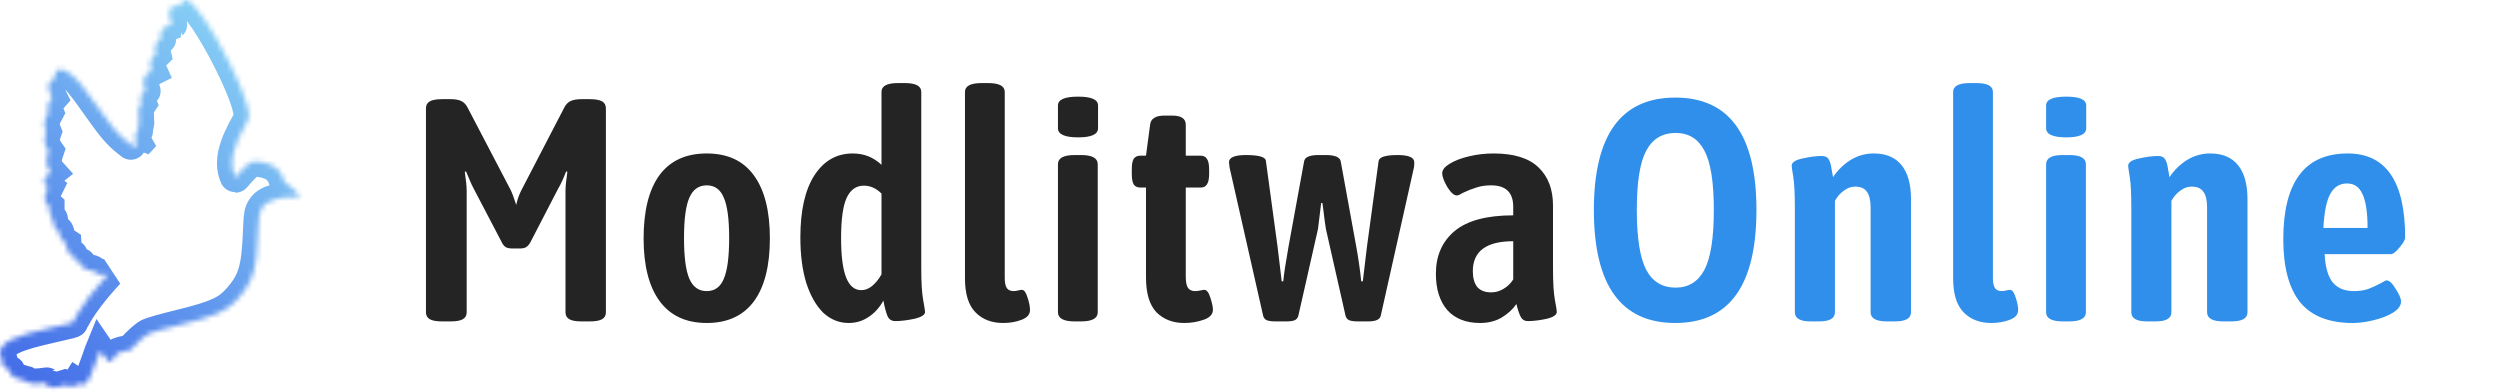 <svg width="491" height="77" viewBox="0 0 491 77" fill="none" xmlns="http://www.w3.org/2000/svg">
<path d="M100.646 48.802C100.109 48.802 99.675 48.719 99.344 48.554C99.013 48.347 98.745 48.017 98.538 47.562L93.02 37.022C92.772 36.567 92.503 35.989 92.214 35.286C91.925 34.583 91.697 34.046 91.532 33.674L91.284 33.736C91.532 35.389 91.656 36.65 91.656 37.518V61.326C91.656 61.946 91.408 62.401 90.912 62.69C90.416 62.979 89.61 63.124 88.494 63.124H86.82C85.704 63.124 84.898 62.979 84.402 62.69C83.906 62.401 83.658 61.946 83.658 61.326V21.274C83.658 20.654 83.906 20.199 84.402 19.91C84.898 19.621 85.704 19.476 86.82 19.476H88.556C89.424 19.476 90.106 19.6 90.602 19.848C91.098 20.096 91.491 20.489 91.78 21.026L100.274 37.27C100.563 37.849 100.935 38.841 101.39 40.246C101.597 39.213 101.948 38.221 102.444 37.27L110.876 21.026C111.165 20.489 111.558 20.096 112.054 19.848C112.591 19.6 113.294 19.476 114.162 19.476H115.836C116.952 19.476 117.758 19.621 118.254 19.91C118.75 20.199 118.998 20.654 118.998 21.274V61.326C118.998 61.946 118.75 62.401 118.254 62.69C117.758 62.979 116.952 63.124 115.836 63.124H114.224C113.108 63.124 112.302 62.979 111.806 62.69C111.31 62.401 111.062 61.946 111.062 61.326V37.518C111.062 36.65 111.186 35.389 111.434 33.736L111.186 33.674C110.649 35.079 110.132 36.195 109.636 37.022L104.18 47.562C103.932 48.017 103.643 48.347 103.312 48.554C103.023 48.719 102.609 48.802 102.072 48.802H100.646ZM138.804 63.434C134.753 63.434 131.674 62.008 129.566 59.156C127.458 56.304 126.404 52.191 126.404 46.818C126.404 41.403 127.437 37.27 129.504 34.418C131.612 31.566 134.712 30.14 138.804 30.14C142.896 30.14 145.975 31.566 148.042 34.418C150.15 37.27 151.204 41.403 151.204 46.818C151.204 52.233 150.15 56.366 148.042 59.218C145.934 62.029 142.855 63.434 138.804 63.434ZM138.804 57.172C140.375 57.172 141.491 56.366 142.152 54.754C142.855 53.142 143.206 50.476 143.206 46.756C143.206 43.036 142.855 40.391 142.152 38.82C141.491 37.208 140.375 36.402 138.804 36.402C137.233 36.402 136.097 37.208 135.394 38.82C134.691 40.391 134.34 43.036 134.34 46.756C134.34 50.476 134.691 53.142 135.394 54.754C136.097 56.366 137.233 57.172 138.804 57.172ZM166.677 63.434C164.817 63.434 163.164 62.773 161.717 61.45C160.312 60.086 159.196 58.143 158.369 55.622C157.584 53.101 157.191 50.104 157.191 46.632C157.191 41.383 158.1 37.332 159.919 34.48C161.779 31.587 164.3 30.14 167.483 30.14C169.674 30.14 171.554 30.884 173.125 32.372V18.05C173.125 16.893 174.2 16.314 176.349 16.314H177.713C179.862 16.314 180.937 16.893 180.937 18.05V52.708C180.937 55.477 181.061 57.544 181.309 58.908C181.557 60.272 181.681 61.057 181.681 61.264C181.681 61.843 180.958 62.297 179.511 62.628C178.106 62.917 176.886 63.062 175.853 63.062C175.109 63.062 174.592 62.731 174.303 62.07C174.014 61.367 173.745 60.355 173.497 59.032C172.753 60.396 171.782 61.471 170.583 62.256C169.426 63.041 168.124 63.434 166.677 63.434ZM169.157 56.986C169.901 56.986 170.604 56.717 171.265 56.18C171.968 55.601 172.588 54.837 173.125 53.886V38.014C172.092 36.981 170.934 36.464 169.653 36.464C168.124 36.464 166.987 37.291 166.243 38.944C165.54 40.556 165.189 43.16 165.189 46.756C165.189 50.228 165.52 52.811 166.181 54.506C166.842 56.159 167.834 56.986 169.157 56.986ZM197.023 63.434C194.749 63.434 192.931 62.731 191.567 61.326C190.203 59.921 189.521 57.709 189.521 54.692V18.05C189.521 16.893 190.616 16.314 192.807 16.314H194.047C196.237 16.314 197.333 16.893 197.333 18.05V54.63C197.333 55.539 197.477 56.201 197.767 56.614C198.056 56.986 198.49 57.172 199.069 57.172C199.358 57.172 199.647 57.131 199.937 57.048C200.267 56.965 200.515 56.924 200.681 56.924C201.135 56.924 201.507 57.42 201.797 58.412C202.127 59.363 202.293 60.189 202.293 60.892C202.293 61.76 201.735 62.401 200.619 62.814C199.544 63.227 198.345 63.434 197.023 63.434ZM211.068 63.124C208.877 63.124 207.782 62.525 207.782 61.326V32.248C207.782 31.049 208.877 30.45 211.068 30.45H212.308C214.498 30.45 215.594 31.049 215.594 32.248V61.326C215.594 62.525 214.498 63.124 212.308 63.124H211.068ZM211.75 26.978C209.104 26.978 207.782 26.379 207.782 25.18V20.716C207.782 19.559 209.104 18.98 211.75 18.98C214.354 18.98 215.656 19.559 215.656 20.716V25.18C215.656 26.379 214.354 26.978 211.75 26.978ZM232.576 63.434C230.344 63.434 228.525 62.731 227.12 61.326C225.756 59.879 225.074 57.606 225.074 54.506V36.836H223.958C223.379 36.836 222.945 36.629 222.656 36.216C222.408 35.803 222.284 35.121 222.284 34.17V33.24C222.284 32.289 222.408 31.607 222.656 31.194C222.945 30.781 223.379 30.574 223.958 30.574H225.074L225.88 24.498C226.004 23.299 226.954 22.7 228.732 22.7H230.22C231.997 22.7 232.886 23.299 232.886 24.498V30.574H235.8C236.378 30.574 236.792 30.781 237.04 31.194C237.329 31.607 237.474 32.289 237.474 33.24V34.17C237.474 35.121 237.329 35.803 237.04 36.216C236.792 36.629 236.378 36.836 235.8 36.836H232.886V54.382C232.886 55.374 233.03 56.097 233.32 56.552C233.65 56.965 234.105 57.172 234.684 57.172C235.014 57.172 235.366 57.131 235.738 57.048C236.11 56.965 236.378 56.924 236.544 56.924C236.998 56.924 237.391 57.441 237.722 58.474C238.052 59.507 238.218 60.293 238.218 60.83C238.218 61.739 237.598 62.401 236.358 62.814C235.159 63.227 233.898 63.434 232.576 63.434ZM250.485 63.124C249.741 63.124 249.162 63.041 248.749 62.876C248.377 62.669 248.149 62.359 248.067 61.946L241.495 32.93L241.371 31.876C241.371 30.925 242.487 30.45 244.719 30.45C247.281 30.45 248.583 30.843 248.625 31.628L250.919 48.492L251.725 55.25H252.035C252.159 53.845 252.51 51.53 253.089 48.306L256.127 31.69C256.251 30.863 257.201 30.45 258.979 30.45H260.405C262.182 30.45 263.153 30.863 263.319 31.69L266.357 48.368C266.77 50.6 267.101 52.894 267.349 55.25H267.659L268.465 48.492L270.759 31.628C270.883 30.843 272.123 30.45 274.479 30.45C276.669 30.45 277.765 30.925 277.765 31.876C277.765 32.289 277.744 32.62 277.703 32.868L271.193 61.946C271.069 62.731 270.242 63.124 268.713 63.124H266.729C265.902 63.124 265.303 63.041 264.931 62.876C264.559 62.669 264.331 62.359 264.249 61.946L260.405 44.958C260.239 43.925 260.095 42.85 259.971 41.734L259.723 39.874H259.475L259.227 41.92C259.02 43.615 258.896 44.627 258.855 44.958L255.011 61.946C254.928 62.359 254.701 62.669 254.329 62.876C253.957 63.041 253.378 63.124 252.593 63.124H250.485ZM290.688 63.434C287.919 63.434 285.769 62.587 284.24 60.892C282.752 59.156 282.008 56.779 282.008 53.762C282.008 50.249 283.227 47.459 285.666 45.392C288.146 43.325 291.99 42.292 297.198 42.292V40.618C297.198 37.807 295.751 36.402 292.858 36.402C291.742 36.402 290.771 36.547 289.944 36.836C289.117 37.084 288.229 37.435 287.278 37.89C286.741 38.221 286.348 38.386 286.1 38.386C285.563 38.386 284.943 37.828 284.24 36.712C283.579 35.555 283.248 34.666 283.248 34.046C283.248 33.385 283.723 32.765 284.674 32.186C285.666 31.566 286.947 31.07 288.518 30.698C290.089 30.326 291.701 30.14 293.354 30.14C297.322 30.14 300.257 31.049 302.158 32.868C304.059 34.687 305.01 37.187 305.01 40.37V52.708C305.01 55.519 305.134 57.585 305.382 58.908C305.63 60.189 305.754 60.975 305.754 61.264C305.754 61.843 305.072 62.297 303.708 62.628C302.344 62.917 301.125 63.062 300.05 63.062C299.43 63.062 298.975 62.793 298.686 62.256C298.397 61.719 298.107 60.871 297.818 59.714C297.115 60.747 296.144 61.636 294.904 62.38C293.705 63.083 292.3 63.434 290.688 63.434ZM292.858 57.42C293.726 57.42 294.532 57.193 295.276 56.738C296.061 56.283 296.702 55.663 297.198 54.878V47.376C291.907 47.376 289.262 49.339 289.262 53.266C289.262 54.589 289.551 55.622 290.13 56.366C290.75 57.069 291.659 57.42 292.858 57.42Z" fill="#242424"/>
<path d="M329.032 63.434C318.368 63.434 313.036 56.035 313.036 41.238C313.036 26.523 318.368 19.166 329.032 19.166C339.654 19.166 344.966 26.523 344.966 41.238C344.966 56.035 339.654 63.434 329.032 63.434ZM329.094 56.49C331.615 56.49 333.496 55.333 334.736 53.018C335.976 50.662 336.596 46.735 336.596 41.238C336.596 35.741 335.976 31.855 334.736 29.582C333.537 27.267 331.656 26.11 329.094 26.11C326.49 26.11 324.568 27.267 323.328 29.582C322.088 31.855 321.468 35.741 321.468 41.238C321.468 46.735 322.088 50.662 323.328 53.018C324.568 55.333 326.49 56.49 329.094 56.49ZM355.607 63.124C353.54 63.124 352.507 62.525 352.507 61.326V40.866C352.507 38.014 352.404 35.968 352.197 34.728C351.99 33.488 351.887 32.765 351.887 32.558C351.887 31.897 352.59 31.421 353.995 31.132C355.442 30.801 356.702 30.636 357.777 30.636C358.48 30.636 358.955 30.884 359.203 31.38C359.451 31.835 359.616 32.413 359.699 33.116C359.823 33.819 359.926 34.377 360.009 34.79C360.918 33.426 362.055 32.31 363.419 31.442C364.824 30.574 366.354 30.14 368.007 30.14C370.404 30.14 372.223 30.905 373.463 32.434C374.703 33.963 375.323 36.195 375.323 39.13V61.326C375.323 62.525 374.269 63.124 372.161 63.124H370.611C368.462 63.124 367.387 62.525 367.387 61.326V40.68C367.387 39.316 367.139 38.303 366.643 37.642C366.188 36.981 365.424 36.65 364.349 36.65C363.564 36.65 362.82 36.919 362.117 37.456C361.414 37.952 360.836 38.613 360.381 39.44V61.326C360.381 61.946 360.112 62.401 359.575 62.69C359.079 62.979 358.294 63.124 357.219 63.124H355.607ZM391.097 63.434C388.824 63.434 387.005 62.731 385.641 61.326C384.277 59.921 383.595 57.709 383.595 54.692V18.05C383.595 16.893 384.69 16.314 386.881 16.314H388.121C390.312 16.314 391.407 16.893 391.407 18.05V54.63C391.407 55.539 391.552 56.201 391.841 56.614C392.13 56.986 392.564 57.172 393.143 57.172C393.432 57.172 393.722 57.131 394.011 57.048C394.342 56.965 394.59 56.924 394.755 56.924C395.21 56.924 395.582 57.42 395.871 58.412C396.202 59.363 396.367 60.189 396.367 60.892C396.367 61.76 395.809 62.401 394.693 62.814C393.618 63.227 392.42 63.434 391.097 63.434ZM405.142 63.124C402.951 63.124 401.856 62.525 401.856 61.326V32.248C401.856 31.049 402.951 30.45 405.142 30.45H406.382C408.573 30.45 409.668 31.049 409.668 32.248V61.326C409.668 62.525 408.573 63.124 406.382 63.124H405.142ZM405.824 26.978C403.179 26.978 401.856 26.379 401.856 25.18V20.716C401.856 19.559 403.179 18.98 405.824 18.98C408.428 18.98 409.73 19.559 409.73 20.716V25.18C409.73 26.379 408.428 26.978 405.824 26.978ZM421.69 63.124C419.624 63.124 418.59 62.525 418.59 61.326V40.866C418.59 38.014 418.487 35.968 418.28 34.728C418.074 33.488 417.97 32.765 417.97 32.558C417.97 31.897 418.673 31.421 420.078 31.132C421.525 30.801 422.786 30.636 423.86 30.636C424.563 30.636 425.038 30.884 425.286 31.38C425.534 31.835 425.7 32.413 425.782 33.116C425.906 33.819 426.01 34.377 426.092 34.79C427.002 33.426 428.138 32.31 429.502 31.442C430.908 30.574 432.437 30.14 434.09 30.14C436.488 30.14 438.306 30.905 439.546 32.434C440.786 33.963 441.406 36.195 441.406 39.13V61.326C441.406 62.525 440.352 63.124 438.244 63.124H436.694C434.545 63.124 433.47 62.525 433.47 61.326V40.68C433.47 39.316 433.222 38.303 432.726 37.642C432.272 36.981 431.507 36.65 430.432 36.65C429.647 36.65 428.903 36.919 428.2 37.456C427.498 37.952 426.919 38.613 426.464 39.44V61.326C426.464 61.946 426.196 62.401 425.658 62.69C425.162 62.979 424.377 63.124 423.302 63.124H421.69ZM462.078 63.434C457.408 63.434 453.956 62.07 451.724 59.342C449.534 56.573 448.438 52.46 448.438 47.004C448.438 35.761 452.654 30.14 461.086 30.14C468.609 30.14 472.37 35.637 472.37 46.632C472.37 47.087 471.998 47.748 471.254 48.616C470.552 49.484 469.994 49.918 469.58 49.918H456.56C456.684 52.481 457.222 54.341 458.172 55.498C459.123 56.614 460.508 57.172 462.326 57.172C463.401 57.172 464.352 57.027 465.178 56.738C466.005 56.407 466.77 56.056 467.472 55.684C468.175 55.271 468.588 55.064 468.712 55.064C469.25 55.064 469.849 55.622 470.51 56.738C471.213 57.813 471.564 58.639 471.564 59.218C471.564 60.003 471.048 60.727 470.014 61.388C469.022 62.008 467.762 62.504 466.232 62.876C464.744 63.248 463.36 63.434 462.078 63.434ZM464.992 44.772C464.992 41.755 464.662 39.543 464 38.138C463.38 36.733 462.368 36.03 460.962 36.03C459.516 36.03 458.42 36.712 457.676 38.076C456.932 39.399 456.478 41.631 456.312 44.772H464.992Z" fill="#2F8FEA"/>
<mask id="path-2-inside-1_909_2" fill="white">
<path d="M36.89 0.119C38.513 0.927 41.878 5.945 45.047 12.307C47.235 16.695 48.596 20.238 48.864 22.236C48.971 23.009 48.917 23.241 48.465 24.026C45.754 28.752 45.047 31.802 46.045 34.436C46.129 34.662 46.218 34.84 46.242 34.84C46.272 34.84 46.515 34.567 46.783 34.228C47.425 33.449 48.442 32.438 48.888 32.141C49.476 31.749 49.755 31.671 50.41 31.707C50.719 31.725 51.242 31.796 51.575 31.862C53.923 32.343 55.112 33.336 55.76 35.358L55.921 35.857L56.361 36.142C57.027 36.57 57.681 37.117 58.115 37.617C58.531 38.098 58.947 38.687 58.9 38.735C58.882 38.752 58.424 38.746 57.871 38.723C56.147 38.639 55.588 38.705 54.096 39.145C52.722 39.555 51.979 40.025 51.474 40.809C50.974 41.577 50.849 42.189 50.766 44.323C50.57 49.371 50.314 51.642 49.714 53.622C49.167 55.447 48.186 57.053 46.503 58.89C44.458 61.113 42.3 62.07 35.457 63.765C32.103 64.591 29.904 65.216 29.16 65.543C28.578 65.804 26.955 67.231 25.997 68.331L25.647 68.735L24.695 68.914C23.346 69.175 23.209 69.235 22.781 69.758C22.585 69.996 22.311 70.347 22.169 70.543C21.854 70.983 21.776 71.048 21.55 71.048C21.312 71.048 20.867 70.59 20.688 70.15C20.575 69.889 20.504 69.805 20.302 69.71C20.147 69.633 19.981 69.478 19.838 69.27L19.618 68.949L19.547 69.122C19.511 69.217 19.285 69.871 19.041 70.572C17.894 73.866 17.359 74.948 16.628 75.43C16.419 75.573 16.318 75.596 15.985 75.596C15.658 75.596 15.551 75.573 15.349 75.436L15.105 75.275L14.969 75.489C14.63 76.001 14.214 76.072 13.298 75.775L12.781 75.602L12.258 75.769C10.813 76.215 9.618 76.185 9.178 75.691C9.083 75.579 9.077 75.537 9.136 75.376C9.172 75.269 9.196 75.18 9.184 75.162C9.166 75.15 8.892 75.186 8.571 75.24C8.25 75.293 7.626 75.353 7.186 75.37C6.193 75.412 5.801 75.341 5.462 75.061C5.319 74.942 5.129 74.847 4.974 74.823C4.469 74.74 3.345 74.366 2.894 74.128C2.638 73.997 2.341 73.783 2.222 73.658C2.043 73.462 2.014 73.385 2.014 73.141C2.014 72.861 2.014 72.861 1.698 72.695C0.723 72.178 0.289 71.583 0.45 70.983C0.498 70.792 0.486 70.727 0.367 70.531C0.111 70.109 -0.026 69.585 0.004 69.151C0.075 68.176 0.854 67.374 2.507 66.589C4.083 65.84 6.104 65.251 10.456 64.27C13.625 63.557 14.327 63.378 14.362 63.266C14.428 63.069 14.886 62.201 15.248 61.589C16.479 59.514 18.358 57.047 20.522 54.657L21.396 53.693L21.069 53.806C20.123 54.133 19.238 53.961 18.375 53.271C18.066 53.033 18.06 53.027 17.71 53.069C16.984 53.152 16.455 52.825 16.104 52.094C15.908 51.696 15.902 51.69 15.557 51.589C15.094 51.452 14.743 51.125 14.469 50.578C14.356 50.352 14.261 50.132 14.261 50.09C14.261 50.049 14.19 50.001 14.095 49.983C14.006 49.965 13.815 49.864 13.679 49.763C13.304 49.49 13.066 48.967 13.025 48.301L12.995 47.795L12.668 47.581C12.121 47.213 11.77 46.618 11.627 45.792C11.562 45.441 11.544 45.405 11.283 45.215C10.759 44.84 10.474 44.264 10.415 43.461C10.385 43.11 10.349 42.98 10.236 42.843C9.885 42.421 9.683 41.761 9.683 41.012V40.548L9.428 40.316C9.285 40.185 9.095 39.935 8.999 39.763C8.661 39.145 8.75 38.188 9.237 37.224L9.439 36.814L9.231 36.654C9.112 36.565 8.94 36.368 8.845 36.22C8.625 35.869 8.607 35.423 8.803 35.025C8.928 34.763 9.469 34.163 9.826 33.901L9.992 33.77L9.772 33.526C9.653 33.39 9.469 33.104 9.368 32.884C9.208 32.545 9.178 32.415 9.16 31.88C9.13 31.208 9.196 30.785 9.422 30.108L9.57 29.668L9.386 29.4C8.72 28.437 8.595 27.456 8.976 26.291L9.101 25.916L8.94 25.518C8.583 24.638 8.69 23.633 9.261 22.563L9.546 22.028L9.457 21.79C9.41 21.659 9.368 21.338 9.362 21.077C9.356 20.654 9.38 20.553 9.546 20.215C9.653 20 9.856 19.697 9.998 19.531L10.26 19.239L9.975 18.669C9.231 17.2 9.38 16.183 10.444 15.547L10.742 15.369L10.765 14.917C10.783 14.578 10.837 14.376 10.956 14.126C11.098 13.835 11.146 13.787 11.366 13.728C11.699 13.639 12.305 13.692 12.733 13.853C13.56 14.162 14.725 15.143 15.807 16.439C16.491 17.26 17.591 18.746 19.018 20.779C21.693 24.596 22.983 26.154 24.487 27.402C25.183 27.985 26.396 28.913 26.414 28.883C26.42 28.871 26.55 28.728 26.705 28.562L26.985 28.259L26.836 27.997C26.634 27.628 26.491 27.028 26.533 26.737C26.58 26.451 26.711 26.184 26.913 25.97C27.038 25.833 27.068 25.738 27.085 25.405C27.097 25.179 27.157 24.804 27.228 24.561C27.335 24.168 27.341 24.061 27.282 23.562C27.252 23.259 27.24 22.866 27.258 22.694C27.276 22.521 27.264 22.224 27.222 22.04C27.121 21.552 27.222 21.142 27.555 20.654L27.823 20.262L27.698 19.911C27.549 19.477 27.549 19.014 27.692 18.698C27.805 18.449 28.197 18.056 28.447 17.943C28.548 17.896 28.584 17.848 28.554 17.783C28.269 17.099 28.209 16.837 28.203 16.231C28.203 15.648 28.215 15.577 28.393 15.203C28.619 14.727 29.024 14.311 29.493 14.073L29.826 13.906L29.672 13.568C29.535 13.276 29.511 13.151 29.511 12.634C29.511 12.099 29.529 12.01 29.678 11.724C29.773 11.546 30.017 11.237 30.231 11.029L30.611 10.654L30.522 10.28C30.338 9.501 30.439 8.758 30.79 8.282C30.926 8.098 31.348 7.765 31.604 7.64C31.61 7.64 31.592 7.467 31.562 7.259C31.503 6.831 31.562 6.35 31.723 6.023C31.955 5.523 32.615 5.089 33.376 4.929C33.572 4.887 33.739 4.851 33.75 4.846C33.756 4.84 33.673 4.554 33.56 4.215C33.096 2.8 33.144 1.879 33.703 1.409C33.953 1.195 34.285 1.118 34.85 1.136L35.32 1.153L35.403 0.951C35.605 0.476 36.129 -1.04013e-06 36.462 -1.04013e-06C36.563 -1.04013e-06 36.753 0.054 36.89 0.119Z"/>
</mask>
<path d="M36.89 0.119C38.513 0.927 41.878 5.945 45.047 12.307C47.235 16.695 48.596 20.238 48.864 22.236C48.971 23.009 48.917 23.241 48.465 24.026C45.754 28.752 45.047 31.802 46.045 34.436C46.129 34.662 46.218 34.84 46.242 34.84C46.272 34.84 46.515 34.567 46.783 34.228C47.425 33.449 48.442 32.438 48.888 32.141C49.476 31.749 49.755 31.671 50.41 31.707C50.719 31.725 51.242 31.796 51.575 31.862C53.923 32.343 55.112 33.336 55.76 35.358L55.921 35.857L56.361 36.142C57.027 36.57 57.681 37.117 58.115 37.617C58.531 38.098 58.947 38.687 58.9 38.735C58.882 38.752 58.424 38.746 57.871 38.723C56.147 38.639 55.588 38.705 54.096 39.145C52.722 39.555 51.979 40.025 51.474 40.809C50.974 41.577 50.849 42.189 50.766 44.323C50.57 49.371 50.314 51.642 49.714 53.622C49.167 55.447 48.186 57.053 46.503 58.89C44.458 61.113 42.3 62.07 35.457 63.765C32.103 64.591 29.904 65.216 29.16 65.543C28.578 65.804 26.955 67.231 25.997 68.331L25.647 68.735L24.695 68.914C23.346 69.175 23.209 69.235 22.781 69.758C22.585 69.996 22.311 70.347 22.169 70.543C21.854 70.983 21.776 71.048 21.55 71.048C21.312 71.048 20.867 70.59 20.688 70.15C20.575 69.889 20.504 69.805 20.302 69.71C20.147 69.633 19.981 69.478 19.838 69.27L19.618 68.949L19.547 69.122C19.511 69.217 19.285 69.871 19.041 70.572C17.894 73.866 17.359 74.948 16.628 75.43C16.419 75.573 16.318 75.596 15.985 75.596C15.658 75.596 15.551 75.573 15.349 75.436L15.105 75.275L14.969 75.489C14.63 76.001 14.214 76.072 13.298 75.775L12.781 75.602L12.258 75.769C10.813 76.215 9.618 76.185 9.178 75.691C9.083 75.579 9.077 75.537 9.136 75.376C9.172 75.269 9.196 75.18 9.184 75.162C9.166 75.15 8.892 75.186 8.571 75.24C8.25 75.293 7.626 75.353 7.186 75.37C6.193 75.412 5.801 75.341 5.462 75.061C5.319 74.942 5.129 74.847 4.974 74.823C4.469 74.74 3.345 74.366 2.894 74.128C2.638 73.997 2.341 73.783 2.222 73.658C2.043 73.462 2.014 73.385 2.014 73.141C2.014 72.861 2.014 72.861 1.698 72.695C0.723 72.178 0.289 71.583 0.45 70.983C0.498 70.792 0.486 70.727 0.367 70.531C0.111 70.109 -0.026 69.585 0.004 69.151C0.075 68.176 0.854 67.374 2.507 66.589C4.083 65.84 6.104 65.251 10.456 64.27C13.625 63.557 14.327 63.378 14.362 63.266C14.428 63.069 14.886 62.201 15.248 61.589C16.479 59.514 18.358 57.047 20.522 54.657L21.396 53.693L21.069 53.806C20.123 54.133 19.238 53.961 18.375 53.271C18.066 53.033 18.06 53.027 17.71 53.069C16.984 53.152 16.455 52.825 16.104 52.094C15.908 51.696 15.902 51.69 15.557 51.589C15.094 51.452 14.743 51.125 14.469 50.578C14.356 50.352 14.261 50.132 14.261 50.09C14.261 50.049 14.19 50.001 14.095 49.983C14.006 49.965 13.815 49.864 13.679 49.763C13.304 49.49 13.066 48.967 13.025 48.301L12.995 47.795L12.668 47.581C12.121 47.213 11.77 46.618 11.627 45.792C11.562 45.441 11.544 45.405 11.283 45.215C10.759 44.84 10.474 44.264 10.415 43.461C10.385 43.11 10.349 42.98 10.236 42.843C9.885 42.421 9.683 41.761 9.683 41.012V40.548L9.428 40.316C9.285 40.185 9.095 39.935 8.999 39.763C8.661 39.145 8.75 38.188 9.237 37.224L9.439 36.814L9.231 36.654C9.112 36.565 8.94 36.368 8.845 36.22C8.625 35.869 8.607 35.423 8.803 35.025C8.928 34.763 9.469 34.163 9.826 33.901L9.992 33.77L9.772 33.526C9.653 33.39 9.469 33.104 9.368 32.884C9.208 32.545 9.178 32.415 9.16 31.88C9.13 31.208 9.196 30.785 9.422 30.108L9.57 29.668L9.386 29.4C8.72 28.437 8.595 27.456 8.976 26.291L9.101 25.916L8.94 25.518C8.583 24.638 8.69 23.633 9.261 22.563L9.546 22.028L9.457 21.79C9.41 21.659 9.368 21.338 9.362 21.077C9.356 20.654 9.38 20.553 9.546 20.215C9.653 20 9.856 19.697 9.998 19.531L10.26 19.239L9.975 18.669C9.231 17.2 9.38 16.183 10.444 15.547L10.742 15.369L10.765 14.917C10.783 14.578 10.837 14.376 10.956 14.126C11.098 13.835 11.146 13.787 11.366 13.728C11.699 13.639 12.305 13.692 12.733 13.853C13.56 14.162 14.725 15.143 15.807 16.439C16.491 17.26 17.591 18.746 19.018 20.779C21.693 24.596 22.983 26.154 24.487 27.402C25.183 27.985 26.396 28.913 26.414 28.883C26.42 28.871 26.55 28.728 26.705 28.562L26.985 28.259L26.836 27.997C26.634 27.628 26.491 27.028 26.533 26.737C26.58 26.451 26.711 26.184 26.913 25.97C27.038 25.833 27.068 25.738 27.085 25.405C27.097 25.179 27.157 24.804 27.228 24.561C27.335 24.168 27.341 24.061 27.282 23.562C27.252 23.259 27.24 22.866 27.258 22.694C27.276 22.521 27.264 22.224 27.222 22.04C27.121 21.552 27.222 21.142 27.555 20.654L27.823 20.262L27.698 19.911C27.549 19.477 27.549 19.014 27.692 18.698C27.805 18.449 28.197 18.056 28.447 17.943C28.548 17.896 28.584 17.848 28.554 17.783C28.269 17.099 28.209 16.837 28.203 16.231C28.203 15.648 28.215 15.577 28.393 15.203C28.619 14.727 29.024 14.311 29.493 14.073L29.826 13.906L29.672 13.568C29.535 13.276 29.511 13.151 29.511 12.634C29.511 12.099 29.529 12.01 29.678 11.724C29.773 11.546 30.017 11.237 30.231 11.029L30.611 10.654L30.522 10.28C30.338 9.501 30.439 8.758 30.79 8.282C30.926 8.098 31.348 7.765 31.604 7.64C31.61 7.64 31.592 7.467 31.562 7.259C31.503 6.831 31.562 6.35 31.723 6.023C31.955 5.523 32.615 5.089 33.376 4.929C33.572 4.887 33.739 4.851 33.75 4.846C33.756 4.84 33.673 4.554 33.56 4.215C33.096 2.8 33.144 1.879 33.703 1.409C33.953 1.195 34.285 1.118 34.85 1.136L35.32 1.153L35.403 0.951C35.605 0.476 36.129 -1.04013e-06 36.462 -1.04013e-06C36.563 -1.04013e-06 36.753 0.054 36.89 0.119Z" stroke="url(#paint0_linear_909_2)" stroke-width="6" mask="url(#path-2-inside-1_909_2)"/>
<defs>
<linearGradient id="paint0_linear_909_2" x1="3.5" y1="72.5" x2="59" y2="7" gradientUnits="userSpaceOnUse">
<stop stop-color="#456FE8"/>
<stop offset="1" stop-color="#8DD8F6"/>
</linearGradient>
</defs>
</svg>
